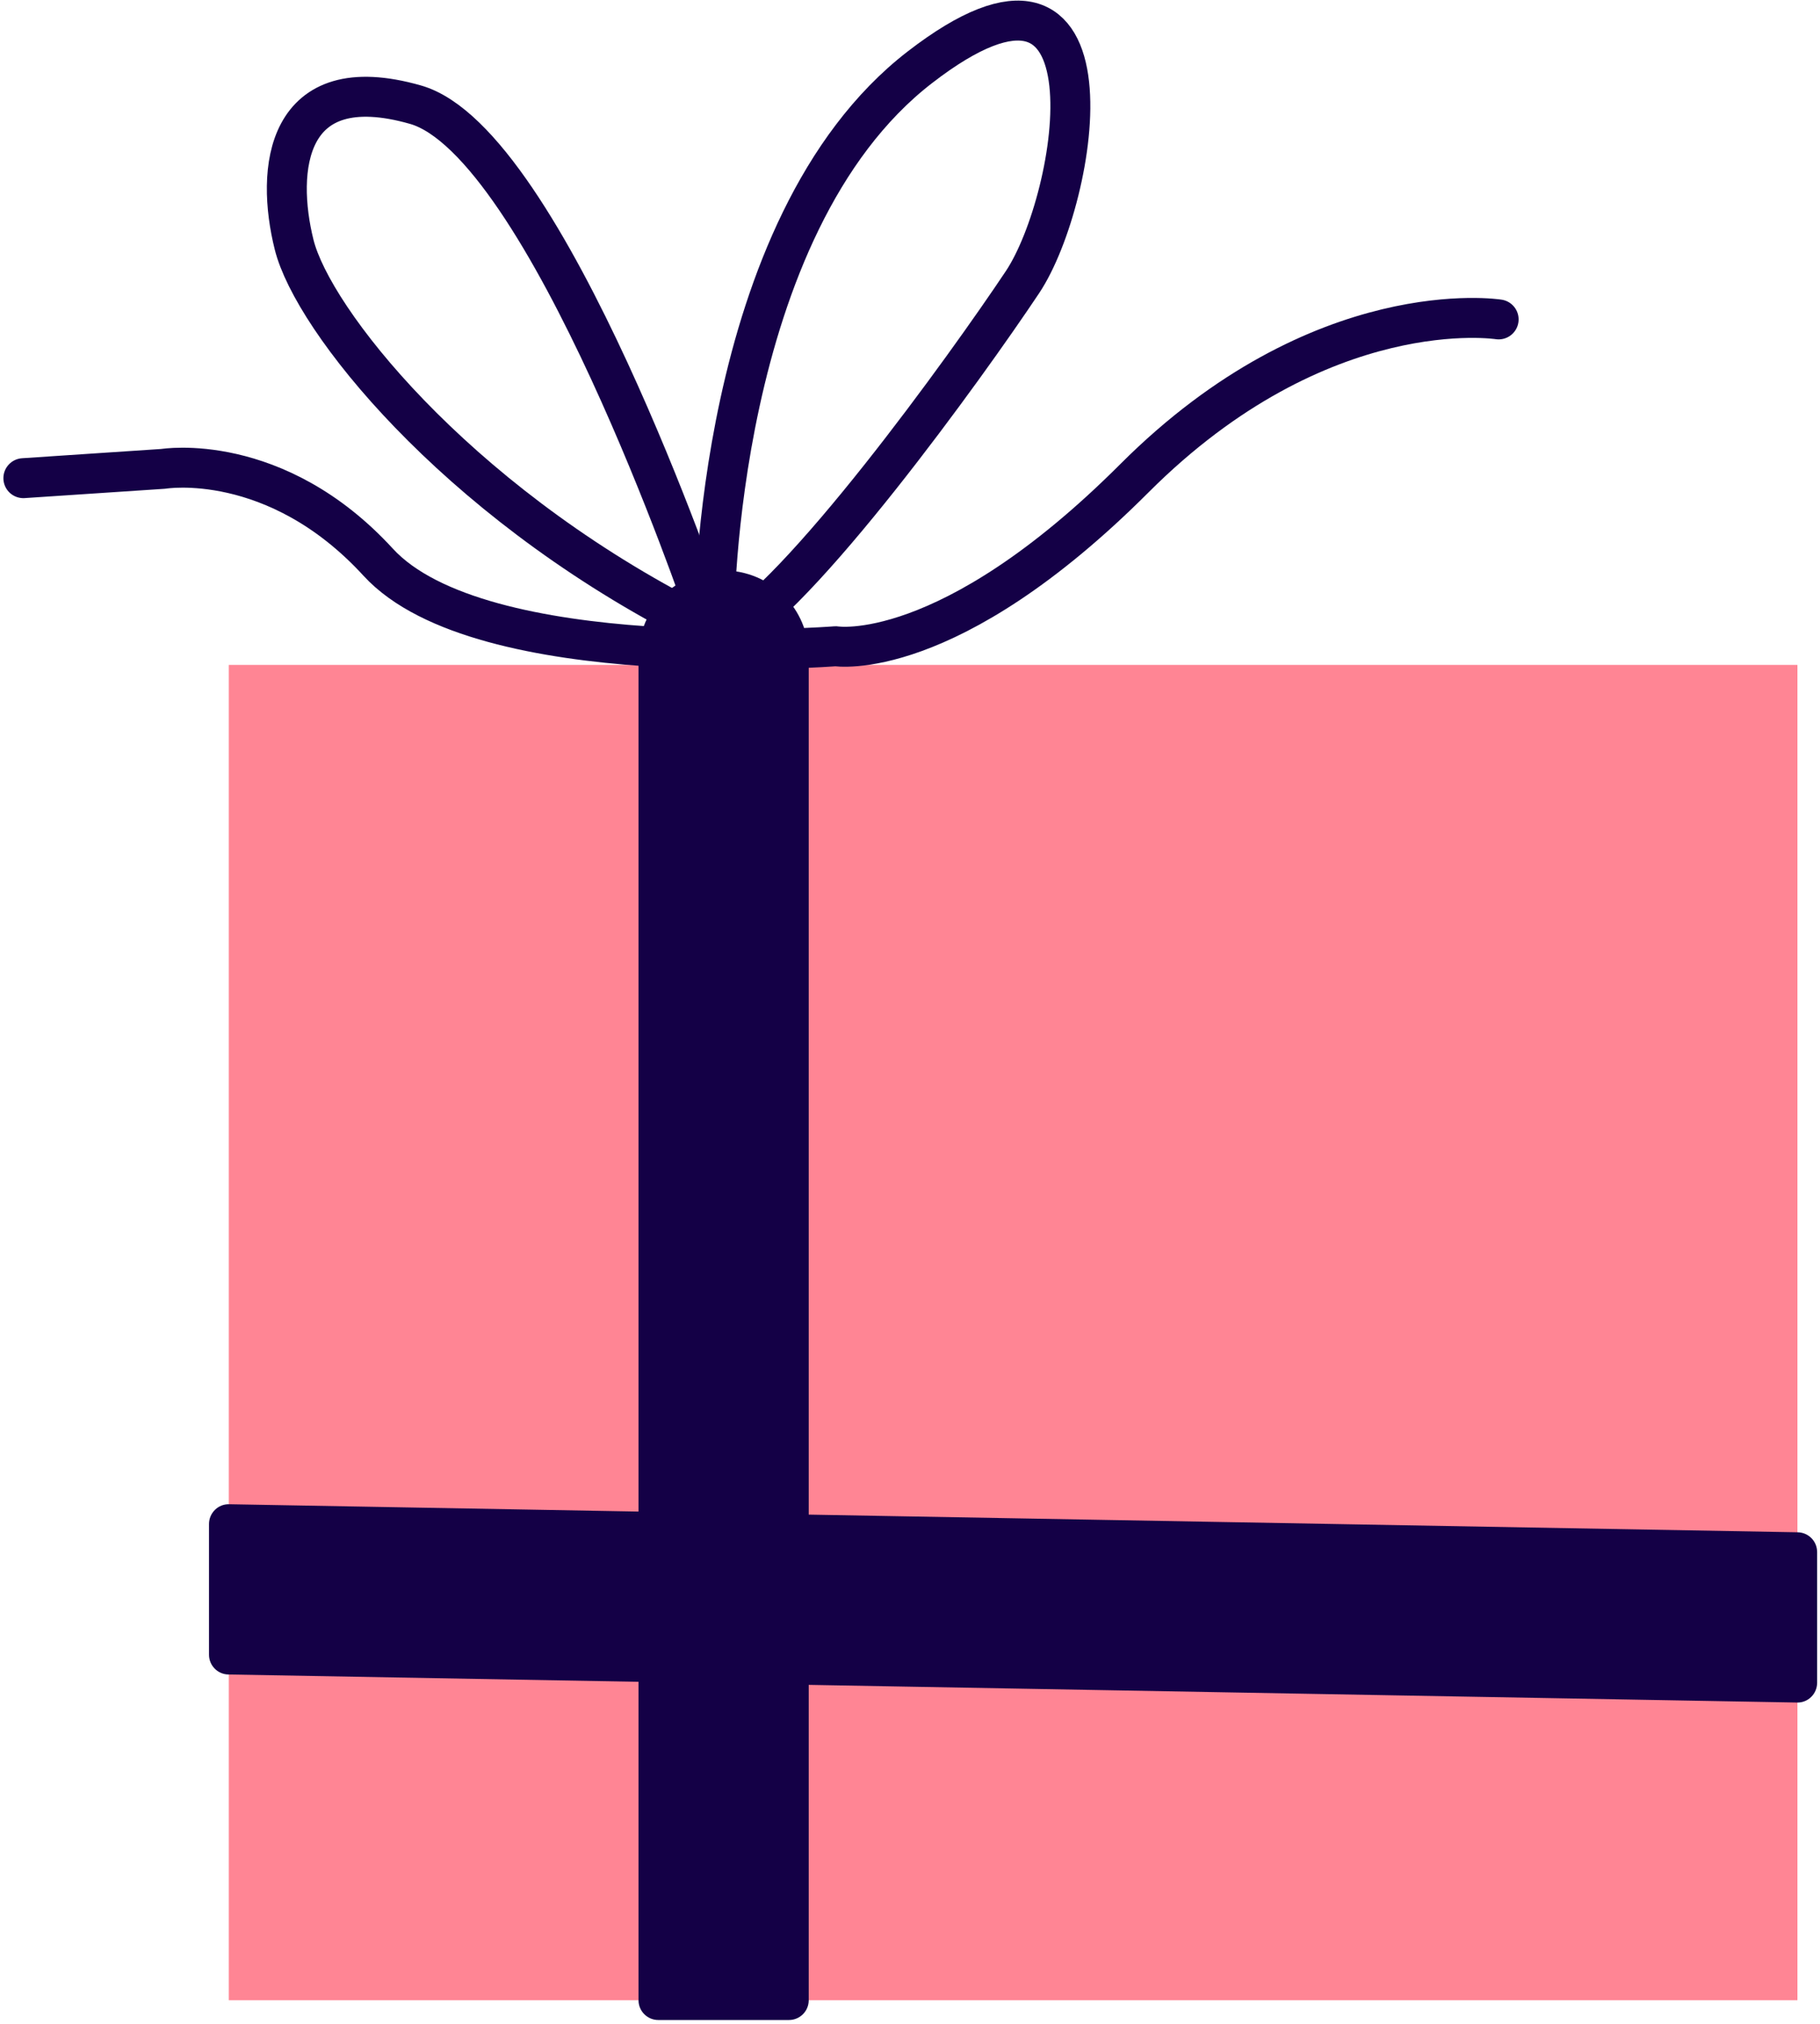 <svg width="410" height="456" viewBox="0 0 410 456" fill="none" xmlns="http://www.w3.org/2000/svg">
<path d="M404.915 149.78H51.544V450.57H404.915V149.78Z" fill="#FF8594"/>
<path d="M160.925 139.27C160.925 139.27 160.924 50.93 207.204 15.17C253.484 -20.59 242.964 44.62 230.344 63.55C217.724 82.48 179.864 135.07 163.034 143.48" stroke="#140046" stroke-width="9" stroke-linecap="round" stroke-linejoin="round"/>
<path d="M158.814 137.16C158.814 137.16 123.054 31.99 93.604 23.58C64.154 15.17 62.054 38.3 66.264 55.13C70.474 71.96 102.024 111.92 154.604 139.27" stroke="#140046" stroke-width="9" stroke-linecap="round" stroke-linejoin="round"/>
<path d="M5.264 107.71L36.815 105.61C36.815 105.61 62.054 101.4 85.194 126.64C108.334 151.88 188.264 145.57 188.264 145.57C188.264 145.57 213.504 149.78 255.574 107.71C297.644 65.64 337.604 71.95 337.604 71.95" stroke="#140046" stroke-width="9" stroke-linecap="round" stroke-linejoin="round"/>
<path d="M177.744 455.02H148.294C145.834 455.02 143.844 453.03 143.844 450.57V378.84L51.454 377.19C49.024 377.15 47.084 375.17 47.084 372.74V343.29C47.084 342.1 47.565 340.95 48.415 340.11C49.265 339.27 50.404 338.81 51.614 338.84L143.844 340.49V149.78C143.844 149.54 143.865 149.3 143.905 149.06C143.865 148.58 143.844 148.13 143.844 147.68C143.844 137.11 152.444 128.51 163.014 128.51C173.584 128.51 182.184 137.11 182.184 147.68C182.184 148.13 182.165 148.59 182.125 149.06C182.165 149.29 182.184 149.53 182.184 149.78V341.18L404.984 345.16C407.414 345.2 409.354 347.18 409.354 349.61V379.06C409.354 380.25 408.874 381.4 408.024 382.24C407.174 383.08 406.004 383.55 404.824 383.51L182.184 379.53V450.57C182.184 453.03 180.194 455.02 177.734 455.02H177.744Z" fill="#140046"/>
</svg>

